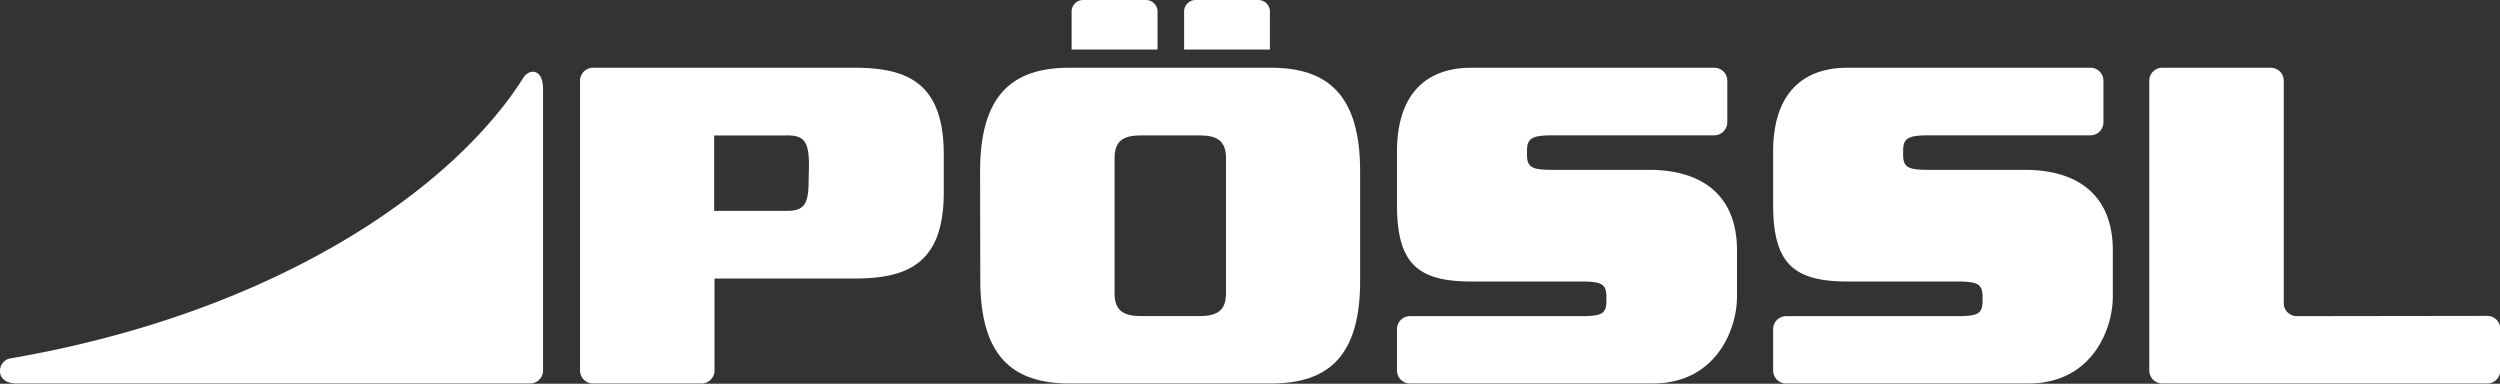 <?xml version="1.0" encoding="UTF-8"?>
<svg xmlns="http://www.w3.org/2000/svg" id="Ebene_1" data-name="Ebene 1" viewBox="0 0 384.63 59.04">
  <rect x="0" y="0" width="384.63" height="59.04" fill="#333333" stroke="none"/>
  <path d="M195.54,20.62V14.7a1.79,1.79,0,0,0-1.85-1.7h-9.53a1.78,1.78,0,0,0-1.84,1.7v5.92Z" transform="translate(-17.45 -13)" fill="#fff"></path>
  <path d="M370.81,61.64a2,2,0,0,1-2-2V25.42a2,2,0,0,0-2-2H350.12a2,2,0,0,0-2,2V70a2,2,0,0,0,2,2h50a2,2,0,0,0,2-2v-6.4a2,2,0,0,0-2-2Z" transform="translate(-17.45 -13)" fill="#fff"></path>
  <path d="M148.86,23.42H108.69a2,2,0,0,0-2,2V70a2,2,0,0,0,2,2h16.69a2,2,0,0,0,2-2V64.87c0-.66,0-1.36,0-2.16V55.85h21.53c8.06,0,13.74-2.2,13.74-13.23v-6C162.6,25.63,156.92,23.42,148.86,23.42Zm-7,17.35c0,3.82-.76,4.75-3.73,4.67H127.33V33.84h10.85c3-.09,3.73.84,3.73,4.66Z" transform="translate(-17.45 -13)" fill="#fff"></path>
  <path d="M168.24,39.36c0-11.7,4.91-15.94,13.73-15.94h31c8.82,0,13.74,4.24,13.74,15.94V56.1C226.75,67.8,221.83,72,213,72H182c-8.82,0-13.73-4.24-13.73-15.94Zm20.69,18.79c0,2.63,1.35,3.48,4.07,3.48h9c2.71,0,4.07-.85,4.07-3.48V37.31c0-2.63-1.36-3.48-4.07-3.48h-9c-2.72,0-4.07.85-4.07,3.48Z" transform="translate(-17.45 -13)" fill="#fff"></path>
  <path d="M256.38,33.82H281.2a1.94,1.94,0,0,0,1.06-.31,2,2,0,0,0,.94-1.69v-6.4a2,2,0,0,0-2-2H243.83c-7.29,0-11.45,4.41-11.45,12.89v8.22c0,9.07,3.22,11.78,11.45,11.78H260.7c3.23,0,3.9.43,3.9,2.38v.57c0,2-.67,2.38-3.9,2.38H234.38a2,2,0,0,0-1.41.58,2,2,0,0,0-.59,1.42V70a2,2,0,0,0,2,2h37.31c9.92,0,13-8.52,13-13.31V51.48c0-7.89-4.75-12.35-13.57-12.35H256.38c-3.22,0-4-.34-4-2.38V36.2C252.39,34.25,253.16,33.82,256.38,33.82Z" transform="translate(-17.45 -13)" fill="#fff"></path>
  <path d="M20,72H99a2,2,0,0,0,2-2.05V26.75c0-3.33-2.16-3.13-3-1.84-10.68,17-37.82,36.15-79,43.24C17,68.52,16.52,72,20,72Z" transform="translate(-17.45 -13)" fill="#fff"></path>
  <path d="M212.83,20.62V14.7A1.79,1.79,0,0,0,211,13h-9.53a1.78,1.78,0,0,0-1.84,1.7v5.92Z" transform="translate(-17.45 -13)" fill="#fff"></path>
  <path d="M314.25,33.82h24.82a1.94,1.94,0,0,0,1.06-.31,2,2,0,0,0,.94-1.69v-6.4a2,2,0,0,0-2-2H301.7c-7.3,0-11.45,4.41-11.45,12.89v8.22c0,9.07,3.22,11.78,11.45,11.78h16.87c3.23,0,3.9.43,3.9,2.38v.57c0,2-.67,2.38-3.9,2.38H292.25a2,2,0,0,0-1.41.58,2,2,0,0,0-.59,1.42V70a2,2,0,0,0,1.95,2h37.31c9.92,0,13-8.52,13-13.31V51.48c0-7.89-4.75-12.35-13.57-12.35H314.25c-3.22,0-4-.34-4-2.38V36.2C310.26,34.25,311,33.82,314.25,33.82Z" transform="translate(-17.45 -13)" fill="#fff"></path>
</svg>
